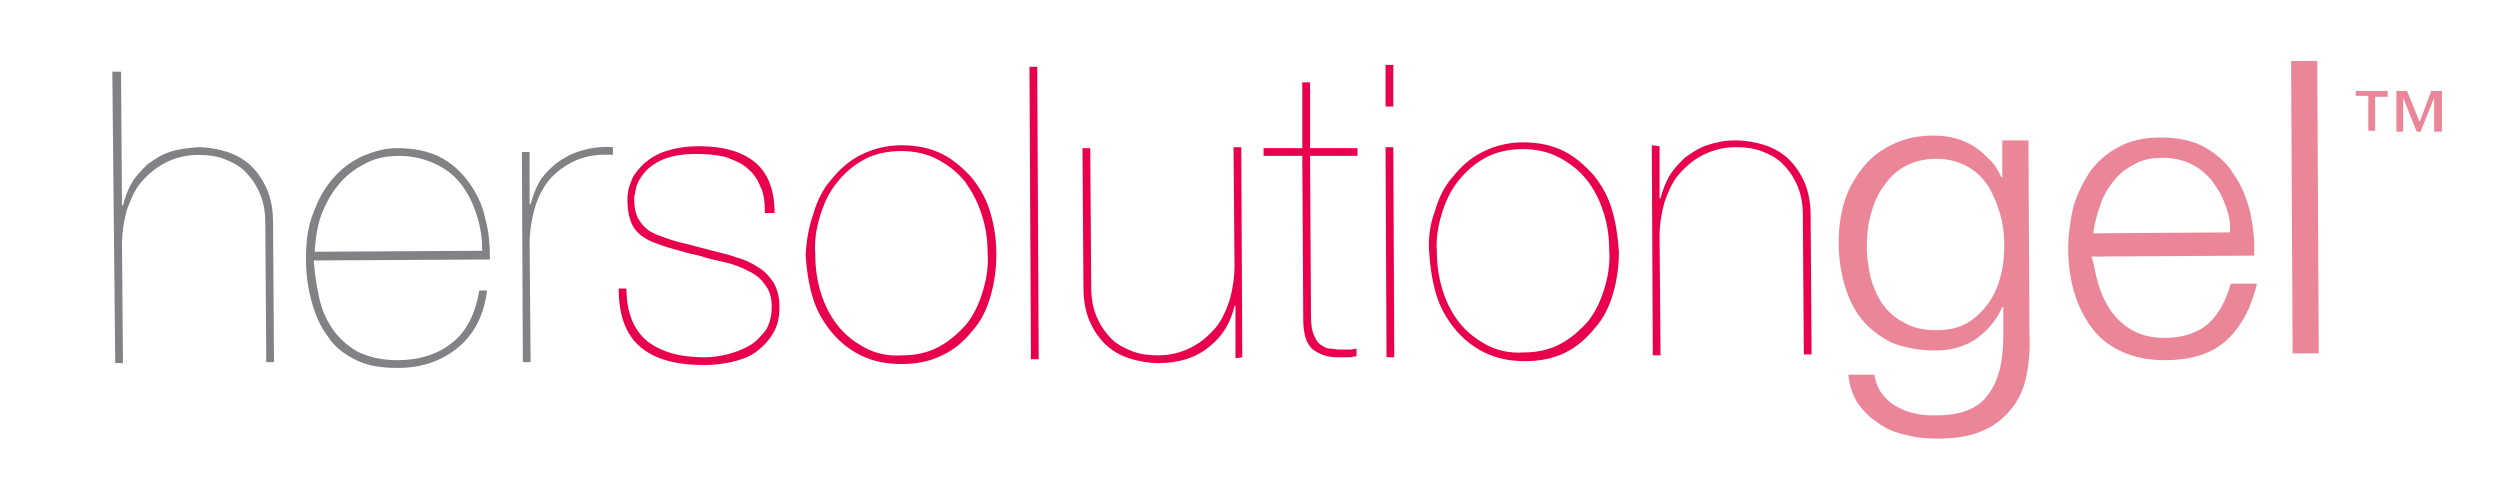 <?xml version="1.0" encoding="UTF-8"?>
<!-- Generator: Adobe Illustrator 19.2.1, SVG Export Plug-In . SVG Version: 6.00 Build 0)  -->
<svg version="1.1" id="Layer_1" xmlns="http://www.w3.org/2000/svg" xmlns:xlink="http://www.w3.org/1999/xlink" x="0px" y="0px" viewBox="0 0 258.2 50" style="enable-background:new 0 0 258.2 50;" xml:space="preserve">
<style type="text/css">
	.st0{fill:#808285;}
	.st1{fill:#E9004C;}
	.st2{fill:#EA8697;}
</style>
<path class="st0" d="M12.5,7.4l0.1,13.8h0.1c0.2-0.8,0.5-1.6,0.9-2.3c0.4-0.7,1-1.3,1.6-1.9c0.7-0.5,1.4-1,2.3-1.3  c0.9-0.3,1.8-0.4,2.9-0.5c1.1,0,2.2,0.2,3.1,0.5c0.9,0.3,1.8,0.8,2.5,1.5c0.7,0.7,1.2,1.5,1.6,2.4c0.4,1,0.6,2.1,0.6,3.4l0.1,14.4  l-0.8,0l-0.1-14.3c0-1.3-0.2-2.3-0.6-3.2c-0.4-0.9-0.9-1.6-1.5-2.2c-0.6-0.6-1.4-1-2.2-1.3c-0.8-0.3-1.7-0.4-2.6-0.4  c-1.3,0-2.4,0.3-3.4,0.8c-1,0.5-1.8,1.2-2.5,2c-0.7,0.8-1.1,1.8-1.5,2.9c-0.3,1.1-0.5,2.3-0.5,3.5l0.1,12.3l-0.8,0L11.6,7.4  L12.5,7.4z"/>
<path class="st0" d="M33,30.9c0.3,1.3,0.8,2.3,1.5,3.3c0.7,0.9,1.6,1.7,2.6,2.2c1.1,0.5,2.4,0.8,3.9,0.8c2.3,0,4.2-0.6,5.7-1.8  c1.5-1.2,2.4-3,2.8-5.4l0.8,0c-0.3,2.5-1.3,4.5-3,5.9c-1.7,1.4-3.8,2.1-6.2,2.1c-1.7,0-3.1-0.2-4.3-0.8c-1.2-0.6-2.2-1.3-2.9-2.4  c-0.8-1-1.3-2.2-1.7-3.6c-0.4-1.4-0.6-2.9-0.6-4.5c0-1.8,0.2-3.4,0.8-4.8c0.5-1.4,1.2-2.6,2.1-3.6c0.9-1,1.9-1.7,3-2.2  c1.2-0.5,2.3-0.8,3.5-0.8c1.7,0,3.2,0.3,4.4,0.9c1.2,0.6,2.2,1.5,3,2.6c0.8,1.1,1.4,2.3,1.7,3.7c0.4,1.4,0.5,2.8,0.5,4.3l-18.2,0.1  C32.5,28.2,32.7,29.6,33,30.9 M49.2,22.1c-0.4-1.2-0.9-2.2-1.6-3.1c-0.7-0.9-1.6-1.6-2.7-2.1c-1.1-0.5-2.3-0.8-3.7-0.8  c-1.2,0-2.3,0.2-3.3,0.7c-1,0.5-1.9,1.1-2.7,2c-0.8,0.9-1.4,1.9-1.9,3.1c-0.5,1.2-0.7,2.6-0.8,4.1l17.3-0.1  C49.8,24.5,49.6,23.3,49.2,22.1"/>
<path class="st0" d="M54,37.4l-0.1-21.7l0.8,0l0,5.4h0.1c0.2-0.8,0.5-1.6,0.9-2.3c0.4-0.7,1-1.3,1.7-1.9c0.7-0.5,1.5-1,2.5-1.3  c1-0.3,2.1-0.5,3.4-0.4l0,0.8c-1.5-0.1-2.8,0.1-3.9,0.6c-1.1,0.5-2,1.2-2.7,2c-0.7,0.9-1.2,1.9-1.5,3c-0.3,1.1-0.5,2.3-0.5,3.5  l0.1,12.3L54,37.4z"/>
<path class="st1" d="M78.5,19.2c-0.3-0.8-0.8-1.4-1.4-1.9c-0.6-0.5-1.4-0.8-2.2-1.1C74,16,73,15.9,72,15.9c-1.5,0-2.7,0.2-3.6,0.6  c-0.9,0.4-1.5,0.9-1.9,1.4c-0.4,0.5-0.7,1-0.8,1.5c-0.1,0.5-0.2,0.9-0.2,1.1c0,1.1,0.2,1.9,0.7,2.5c0.4,0.6,1,1,1.8,1.3  c0.8,0.3,1.6,0.6,2.5,0.8c0.9,0.2,1.9,0.5,3.1,0.8c0.8,0.2,1.7,0.4,2.5,0.7c0.8,0.2,1.6,0.6,2.2,1c0.7,0.4,1.2,1,1.6,1.6  c0.4,0.7,0.6,1.5,0.6,2.5c0,1.1-0.2,2-0.7,2.8c-0.5,0.8-1.1,1.4-1.8,1.9c-0.7,0.5-1.6,0.8-2.5,1c-0.9,0.2-1.9,0.3-2.8,0.3  c-2.9,0-5.1-0.6-6.6-1.9c-1.5-1.3-2.2-3.3-2.2-6l0.8,0c0,2.4,0.7,4.2,2.1,5.4c1.4,1.1,3.3,1.7,5.9,1.7c0.8,0,1.6-0.1,2.4-0.3  c0.8-0.2,1.6-0.5,2.3-0.9c0.7-0.4,1.2-1,1.7-1.6c0.4-0.7,0.6-1.4,0.6-2.4c0-1-0.2-1.7-0.7-2.3c-0.4-0.6-1-1.1-1.7-1.4  c-0.7-0.4-1.5-0.7-2.4-0.9c-0.9-0.2-1.8-0.4-2.7-0.7c-1-0.2-2-0.5-2.7-0.7c-0.8-0.2-1.5-0.5-2.1-0.7c-0.9-0.4-1.6-0.9-2-1.6  c-0.4-0.7-0.6-1.6-0.6-2.8c0-0.6,0.1-1.2,0.4-1.9c0.2-0.6,0.7-1.2,1.3-1.8c0.6-0.5,1.3-1,2.3-1.3c0.9-0.3,2.1-0.5,3.4-0.5  c2.4,0,4.3,0.5,5.7,1.6c1.4,1.1,2.1,2.9,2.1,5.3L79,22C79,20.9,78.9,19.9,78.5,19.2"/>
<path class="st1" d="M84,22.1c0.4-1.4,1-2.6,1.9-3.6c0.8-1,1.8-1.9,3-2.5c1.2-0.6,2.6-1,4.2-1c1.6,0,3,0.3,4.2,0.9  c1.2,0.6,2.2,1.5,3.1,2.5c0.8,1,1.5,2.2,1.9,3.6c0.4,1.4,0.6,2.8,0.6,4.3c0,1.5-0.2,2.9-0.6,4.3c-0.4,1.4-1,2.6-1.9,3.6  c-0.8,1-1.8,1.9-3.1,2.5c-1.2,0.6-2.6,0.9-4.2,0.9c-1.6,0-3-0.3-4.2-0.9c-1.2-0.6-2.2-1.4-3.1-2.5c-0.8-1-1.5-2.2-1.9-3.6  c-0.4-1.4-0.6-2.8-0.7-4.3C83.3,24.9,83.5,23.5,84,22.1 M84.8,30.3c0.4,1.3,1,2.4,1.7,3.3c0.8,1,1.7,1.7,2.8,2.3  c1.1,0.6,2.4,0.9,3.9,0.8c1.4,0,2.7-0.3,3.8-0.9c1.1-0.6,2-1.4,2.8-2.3c0.8-1,1.3-2.1,1.7-3.4c0.4-1.3,0.6-2.6,0.5-4  c0-1.4-0.2-2.7-0.6-3.9c-0.4-1.3-1-2.4-1.7-3.4c-0.8-1-1.7-1.7-2.8-2.3c-1.1-0.6-2.4-0.9-3.8-0.9c-1.5,0-2.8,0.3-3.9,0.9  c-1.1,0.6-2,1.4-2.8,2.4c-0.8,1-1.3,2.1-1.7,3.4c-0.4,1.3-0.6,2.6-0.5,3.9C84.2,27.7,84.4,29.1,84.8,30.3"/>
<rect x="106.4" y="6.9" transform="matrix(1 -5.085832e-03 5.085832e-03 1 -0.111 0.543)" class="st1" width="0.8" height="30.2"/>
<path class="st1" d="M127.6,37l0-5.4h-0.1c-0.4,1.7-1.2,3.1-2.6,4.2c-1.3,1.1-3.1,1.7-5.2,1.7c-1.1,0-2.2-0.2-3.1-0.5  c-0.9-0.3-1.8-0.8-2.5-1.5c-0.7-0.7-1.2-1.5-1.6-2.4c-0.4-1-0.6-2.1-0.6-3.4l-0.1-14.4l0.8,0l0.1,14.3c0,1.3,0.2,2.3,0.6,3.2  c0.4,0.9,0.9,1.6,1.5,2.2c0.6,0.6,1.4,1,2.2,1.3c0.8,0.3,1.7,0.4,2.6,0.4c1.3,0,2.4-0.3,3.4-0.8c1-0.5,1.8-1.2,2.5-2  c0.7-0.8,1.1-1.8,1.5-2.9c0.3-1.1,0.5-2.3,0.5-3.5l-0.1-12.3l0.8,0l0.1,21.7L127.6,37z"/>
<path class="st1" d="M135.4,32.7c0,0.8,0.1,1.5,0.3,1.9c0.2,0.5,0.4,0.8,0.7,1c0.3,0.2,0.6,0.4,0.9,0.4c0.3,0,0.7,0.1,1,0.1  c0.4,0,0.8,0,1.1,0c0.3,0,0.6-0.1,0.7-0.1l0,0.8c-0.3,0-0.5,0.1-0.7,0.1c-0.2,0-0.7,0-1.3,0c-1,0-1.8-0.3-2.5-0.8  c-0.7-0.6-1-1.6-1-3.2l-0.1-16.8l-4,0l0-0.8l4,0l0-6.8l0.8,0l0,6.8l4.9,0l0,0.8l-4.9,0L135.4,32.7z"/>
<path class="st1" d="M143.1,11l0-4.3h0.8l0,4.3L143.1,11z M143.2,36.9l-0.1-21.7l0.8,0l0.1,21.7L143.2,36.9z"/>
<path class="st1" d="M148.2,21.8c0.4-1.4,1-2.6,1.9-3.6c0.8-1,1.8-1.9,3-2.5c1.2-0.6,2.6-1,4.2-1c1.6,0,3,0.3,4.2,0.9  c1.2,0.6,2.2,1.5,3.1,2.5c0.8,1,1.5,2.2,1.9,3.6c0.4,1.4,0.6,2.8,0.7,4.3c0,1.5-0.2,2.9-0.6,4.3c-0.4,1.4-1,2.6-1.9,3.6  c-0.8,1-1.8,1.9-3,2.5c-1.2,0.6-2.6,0.9-4.2,0.9c-1.6,0-3-0.3-4.2-0.9c-1.2-0.6-2.2-1.4-3.1-2.5c-0.8-1-1.5-2.2-1.9-3.6  c-0.4-1.4-0.6-2.8-0.7-4.3C147.5,24.6,147.7,23.1,148.2,21.8 M149,30c0.4,1.3,1,2.4,1.7,3.3c0.8,1,1.7,1.7,2.8,2.3  c1.1,0.6,2.4,0.9,3.9,0.8c1.4,0,2.7-0.3,3.8-0.9c1.1-0.6,2-1.4,2.8-2.3c0.8-1,1.3-2.1,1.7-3.4c0.4-1.3,0.6-2.6,0.5-4  c0-1.4-0.2-2.7-0.6-3.9c-0.4-1.3-1-2.4-1.7-3.3c-0.8-1-1.7-1.7-2.8-2.3c-1.1-0.6-2.4-0.9-3.8-0.9c-1.5,0-2.8,0.3-3.9,0.9  c-1.1,0.6-2,1.4-2.8,2.4c-0.8,1-1.3,2.1-1.7,3.4c-0.4,1.3-0.6,2.6-0.5,3.9C148.4,27.4,148.6,28.7,149,30"/>
<path class="st1" d="M171.4,15.1l0,5.4h0.1c0.2-0.8,0.5-1.6,0.9-2.3c0.4-0.7,1-1.3,1.6-1.9c0.7-0.5,1.4-1,2.3-1.3  c0.9-0.3,1.8-0.5,2.9-0.5c1.1,0,2.2,0.2,3.1,0.5c0.9,0.3,1.8,0.8,2.5,1.5c0.7,0.7,1.2,1.5,1.6,2.4c0.4,1,0.6,2.1,0.6,3.3l0.1,14.4  l-0.8,0l-0.1-14.3c0-1.3-0.2-2.3-0.6-3.2c-0.4-0.9-0.9-1.6-1.5-2.2c-0.6-0.6-1.4-1-2.2-1.3c-0.8-0.3-1.7-0.4-2.6-0.4  c-1.3,0-2.4,0.3-3.4,0.8c-1,0.5-1.8,1.2-2.5,2c-0.7,0.8-1.1,1.8-1.5,2.9c-0.3,1.1-0.5,2.3-0.5,3.5l0.1,12.3l-0.8,0l-0.1-21.7  L171.4,15.1z"/>
<path class="st2" d="M209.2,39.2c-0.3,1.3-0.9,2.4-1.7,3.3c-0.8,0.9-1.7,1.6-3,2.1c-1.2,0.5-2.7,0.7-4.5,0.7c-1.1,0-2.2-0.1-3.2-0.4  c-1-0.2-2-0.6-2.8-1.2c-0.8-0.5-1.5-1.2-2.1-2c-0.5-0.8-0.9-1.8-1-3l2.7,0c0.1,0.8,0.4,1.5,0.8,2c0.4,0.5,0.9,1,1.5,1.3  c0.6,0.3,1.2,0.6,1.9,0.7c0.7,0.2,1.4,0.2,2.2,0.2c2.5,0,4.3-0.7,5.3-2.1c1.1-1.4,1.6-3.4,1.6-6.1l0-3h-0.1  c-0.6,1.4-1.5,2.4-2.7,3.3c-1.2,0.8-2.6,1.2-4.2,1.2c-1.7,0-3.2-0.3-4.5-0.8c-1.2-0.6-2.3-1.4-3.1-2.4c-0.8-1-1.4-2.2-1.8-3.6  c-0.4-1.4-0.6-2.8-0.6-4.4c0-1.5,0.2-2.9,0.6-4.2c0.4-1.3,1.1-2.5,1.9-3.5c0.8-1,1.8-1.8,3.1-2.4c1.2-0.6,2.6-0.9,4.2-0.9  c0.8,0,1.6,0.1,2.3,0.3c0.7,0.2,1.4,0.5,2,0.9c0.6,0.4,1.1,0.9,1.6,1.4c0.5,0.5,0.8,1.1,1.1,1.7l0.1,0l0-3.8l2.7,0l0.1,20  C209.7,36.4,209.5,37.9,209.2,39.2 M203.1,33.4c0.9-0.5,1.6-1.2,2.2-2c0.6-0.8,1-1.7,1.3-2.8c0.3-1,0.4-2.1,0.4-3.2  c0-1.1-0.1-2.1-0.4-3.2c-0.3-1.1-0.7-2-1.2-2.9c-0.6-0.9-1.3-1.6-2.2-2.1c-0.9-0.5-2-0.8-3.2-0.8c-1.3,0-2.4,0.3-3.3,0.8  c-0.9,0.5-1.6,1.2-2.2,2.1c-0.6,0.8-1,1.8-1.3,2.9c-0.3,1.1-0.4,2.2-0.4,3.3c0,1.1,0.2,2.2,0.4,3.2c0.3,1,0.7,2,1.3,2.8  c0.6,0.8,1.3,1.4,2.3,1.9c0.9,0.5,2,0.7,3.2,0.7C201.2,34.1,202.2,33.9,203.1,33.4"/>
<path class="st2" d="M216.7,29.3c0.3,1,0.7,1.9,1.3,2.8c0.6,0.8,1.3,1.5,2.2,2c0.9,0.5,2,0.8,3.3,0.8c1.9,0,3.5-0.5,4.6-1.5  c1.1-1,1.8-2.4,2.3-4.1l2.7,0c-0.6,2.5-1.6,4.4-3.1,5.8c-1.5,1.4-3.6,2.1-6.4,2.1c-1.7,0-3.2-0.3-4.5-0.9c-1.3-0.6-2.3-1.4-3.1-2.5  c-0.8-1.1-1.4-2.3-1.8-3.7c-0.4-1.4-0.6-2.9-0.6-4.4c0-1.4,0.2-2.8,0.5-4.2c0.4-1.4,1-2.6,1.7-3.7c0.8-1.1,1.8-2,3-2.6  c1.2-0.7,2.7-1,4.4-1c1.7,0,3.2,0.3,4.5,1c1.2,0.7,2.3,1.6,3,2.8c0.8,1.1,1.3,2.4,1.7,3.9c0.3,1.5,0.5,3,0.4,4.5l-16.8,0.1  C216.3,27.3,216.4,28.3,216.7,29.3 M229.8,21.1c-0.3-0.9-0.8-1.7-1.4-2.5c-0.6-0.7-1.3-1.3-2.2-1.7c-0.8-0.4-1.8-0.6-2.9-0.6  c-1.1,0-2.1,0.2-2.9,0.7c-0.8,0.4-1.6,1-2.1,1.7c-0.6,0.7-1.1,1.6-1.4,2.5c-0.3,0.9-0.6,1.9-0.7,2.9l14.1-0.1  C230.4,23,230.2,22.1,229.8,21.1"/>
<rect x="236.7" y="6.3" transform="matrix(1 -5.160464e-03 5.160464e-03 1 -0.107 1.228)" class="st2" width="2.7" height="30.2"/>
<path class="st2" d="M245.3,9.9v3.6h-0.7V9.9h-1.3V9.4h3.3v0.6H245.3z M251.4,13.6v-3.5h0l-1.4,3.5h-0.4l-1.4-3.5h0v3.5h-0.7V9.4  h1.1l1.3,3.2l1.2-3.2h1.1v4.2H251.4z"/>
</svg>